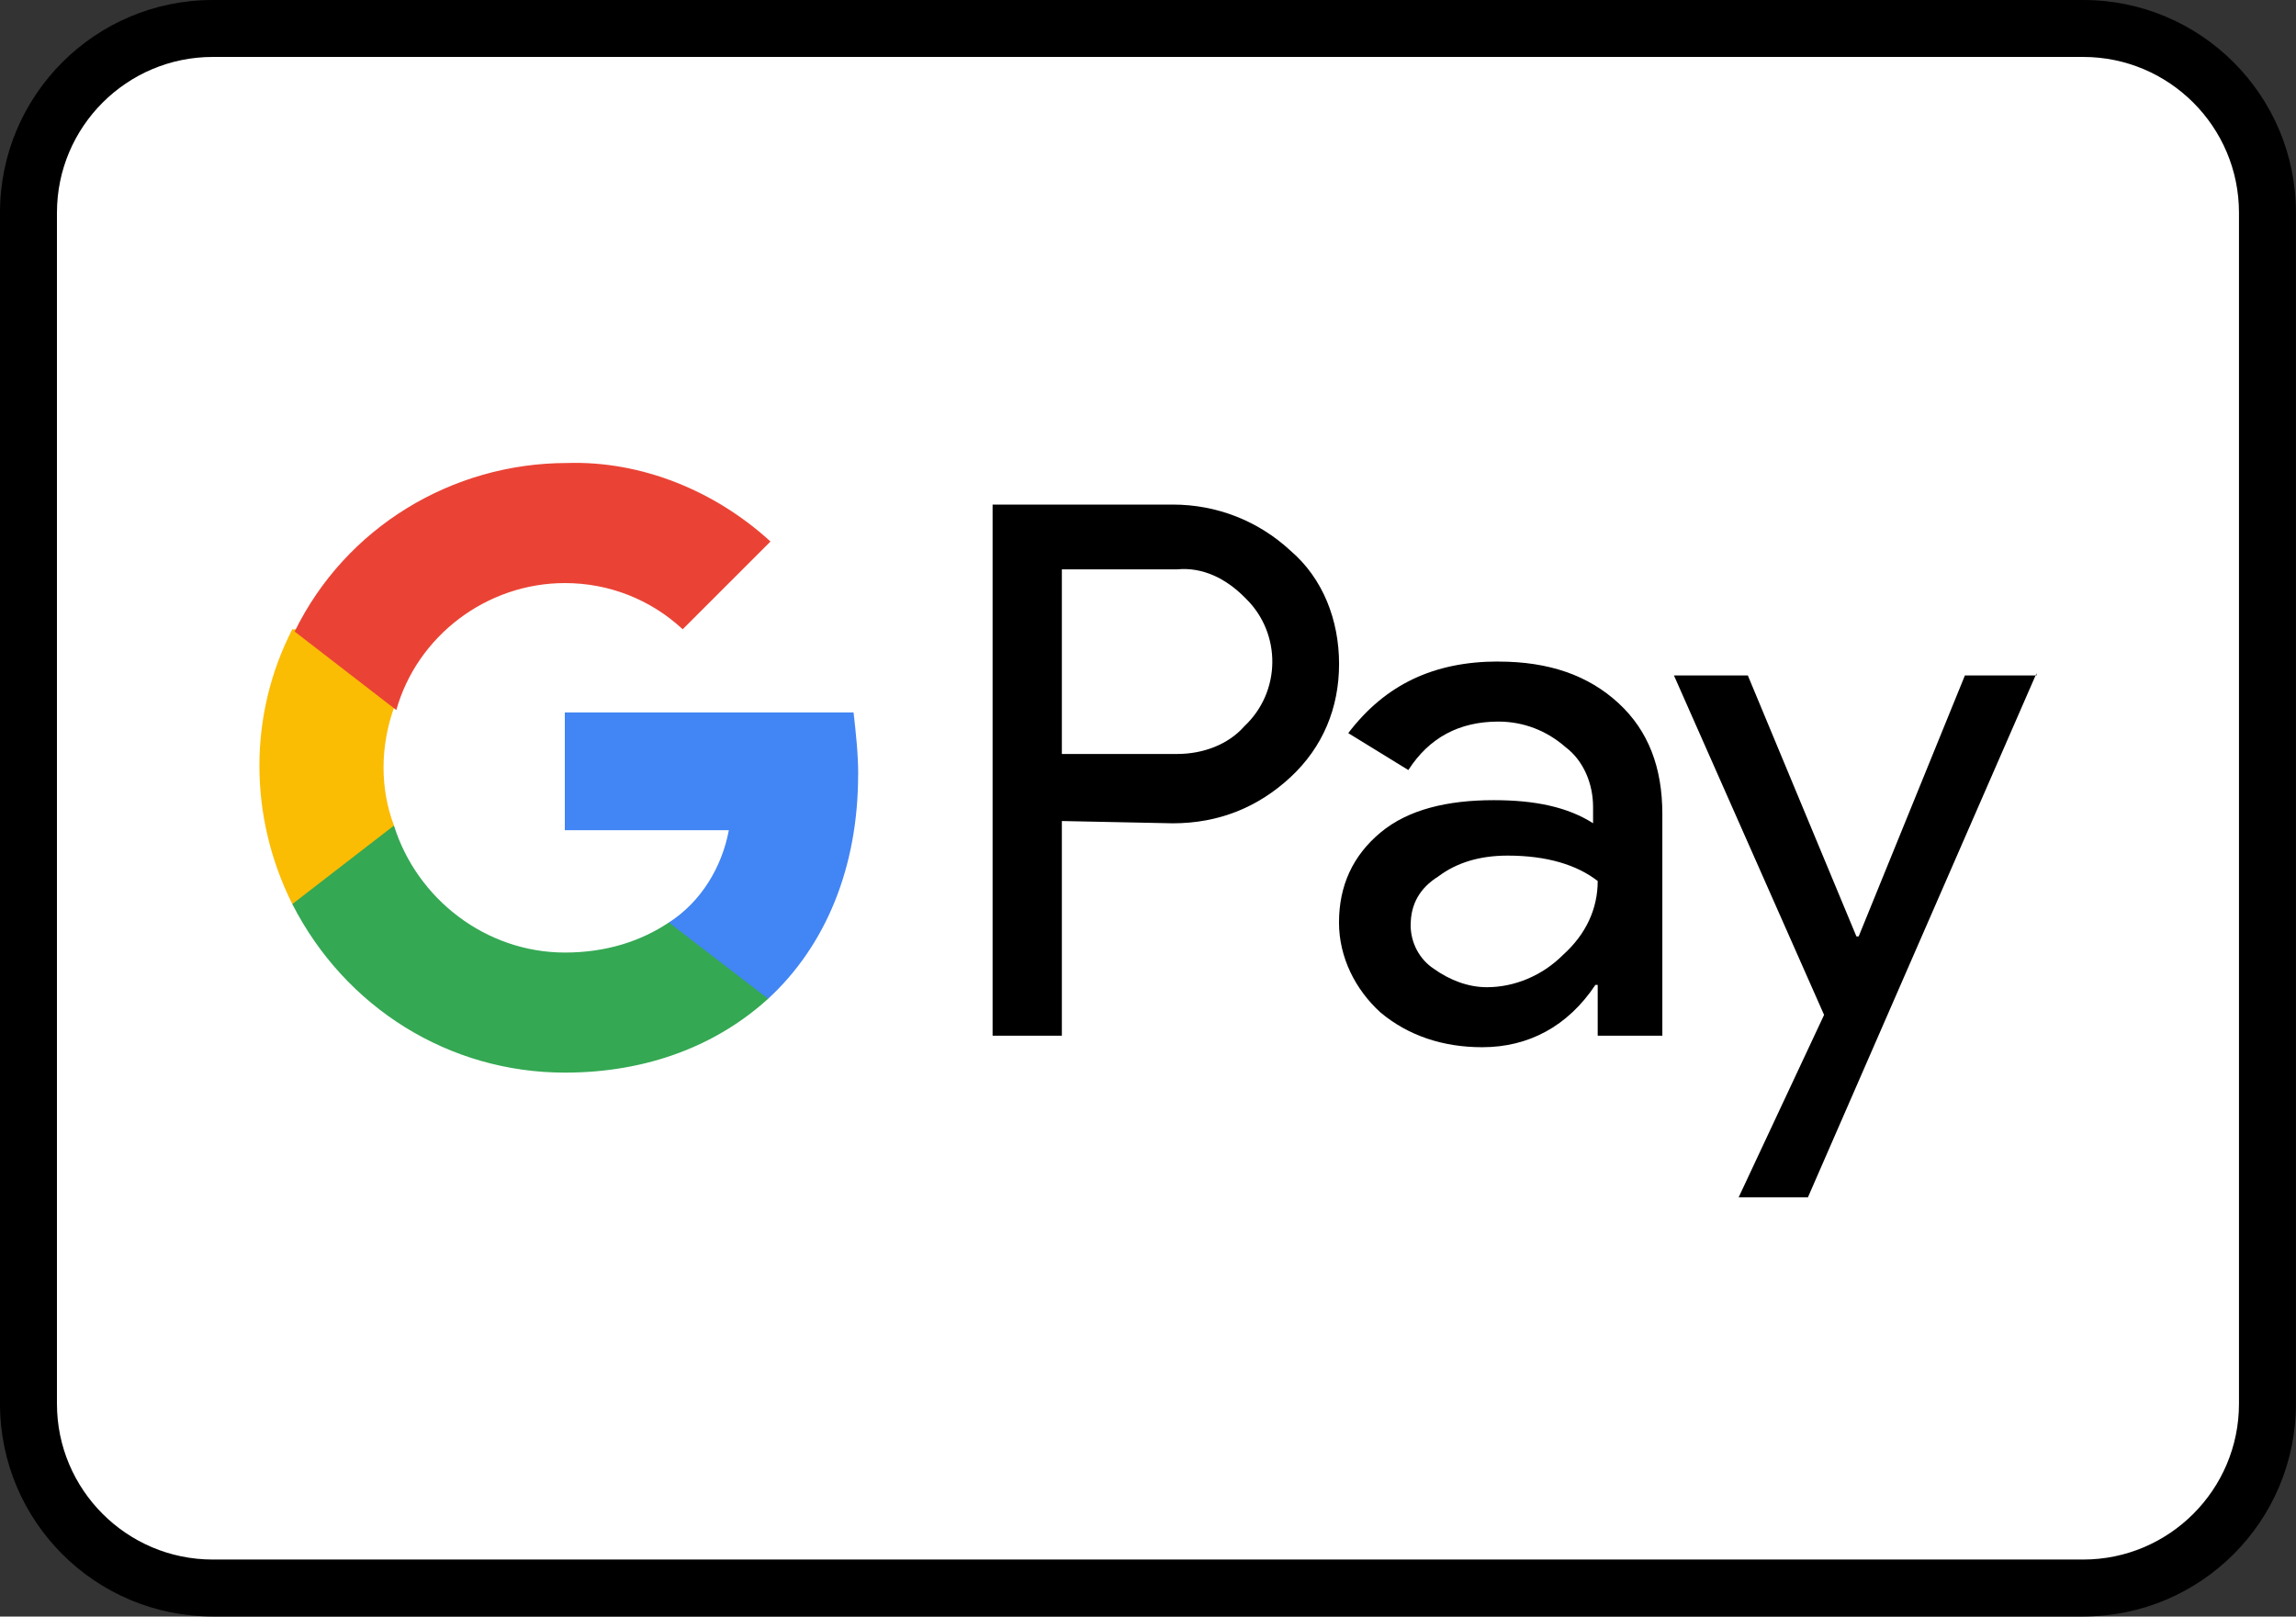 <?xml version="1.0" encoding="UTF-8"?><svg id="Layer_2" xmlns="http://www.w3.org/2000/svg" viewBox="0 0 322.52 227.12"><rect x="0" y="0" width="322.52" height="227.12" fill="#333333" stroke="none"/><defs><style>.cls-1{fill:#4285f4;}.cls-2{fill:#34a853;}.cls-3{fill:#fbbc04;}.cls-4{fill:#fff;}.cls-5{fill:#ea4335;}</style></defs><g id="Layer_1-2"><rect class="cls-4" x="4" y="4" width="314.52" height="219.12" rx="25.88" ry="25.88"/><path d="M292.63,8c12.07,0,21.88,9.82,21.88,21.88v167.35c0,12.07-9.82,21.88-21.88,21.88H29.88c-12.07,0-21.88-9.82-21.88-21.88V29.88c0-12.07,9.82-21.88,21.88-21.88h262.75M292.63,0H29.88C13.38,0,0,13.38,0,29.88v167.35c0,16.5,13.38,29.88,29.88,29.88h262.75c16.5,0,29.88-13.38,29.88-29.88V29.88c0-16.5-13.38-29.88-29.88-29.88h0Z"/><path d="M149.16,115.34v30.17h-9.73v-74.62h25.31c6.16,0,12,2.27,16.55,6.49,4.54,3.89,6.81,9.73,6.81,15.9s-2.27,11.68-6.81,15.9c-4.54,4.22-10.06,6.49-16.55,6.49l-15.57-.32h0ZM149.16,79.97v25.96h16.22c3.57,0,7.14-1.3,9.41-3.89,5.19-4.87,5.19-12.98.32-17.84l-.32-.32c-2.6-2.6-5.84-4.22-9.41-3.89h-16.22Z"/><path d="M210.48,92.95c7.14,0,12.65,1.95,16.87,5.84s6.16,9.08,6.16,15.57v31.15h-9.08v-7.14h-.32c-3.89,5.84-9.41,8.76-15.9,8.76-5.52,0-10.38-1.62-14.28-4.87-3.57-3.24-5.84-7.79-5.84-12.65,0-5.19,1.95-9.41,5.84-12.65,3.89-3.24,9.41-4.54,15.9-4.54,5.84,0,10.38.97,13.95,3.24v-2.27c0-3.24-1.3-6.49-3.89-8.44-2.6-2.27-5.84-3.57-9.41-3.57-5.52,0-9.73,2.27-12.65,6.81l-8.44-5.19c5.19-6.81,12-10.06,21.09-10.06ZM198.15,129.94c0,2.6,1.3,4.87,3.24,6.16,2.27,1.62,4.87,2.6,7.46,2.6,3.89,0,7.79-1.62,10.71-4.54,3.24-2.92,4.87-6.49,4.87-10.38-2.92-2.27-7.14-3.57-12.65-3.57-3.89,0-7.14.97-9.73,2.92-2.6,1.62-3.89,3.89-3.89,6.81Z"/><path d="M286.08,94.57l-32.12,73.65h-9.73l12-25.63-21.09-47.69h10.38l15.25,36.66h.32l14.92-36.66h10.06v-.32Z"/><path class="cls-1" d="M120.55,108.85c0-2.92-.32-5.84-.65-8.76h-40.56v16.55h23.04c-.97,5.19-3.89,10.06-8.44,12.98v10.71h13.95c8.11-7.46,12.65-18.49,12.65-31.47Z"/><path class="cls-2" d="M79.35,150.7c11.68,0,21.41-3.89,28.55-10.38l-13.95-10.71c-3.89,2.6-8.76,4.22-14.6,4.22-11.03,0-20.76-7.46-24.01-17.84h-14.28v11.03c7.46,14.6,22.06,23.68,38.29,23.68Z"/><path class="cls-3" d="M55.34,115.99c-1.95-5.19-1.95-11.03,0-16.55v-11.03h-14.28c-6.16,12-6.16,26.28,0,38.61l14.28-11.03Z"/><path class="cls-5" d="M79.35,81.92c6.16,0,12,2.27,16.55,6.49h0l12.33-12.33c-7.79-7.14-18.17-11.36-28.55-11.03-16.22,0-31.15,9.08-38.29,23.68l14.28,11.03c2.92-10.38,12.65-17.84,23.68-17.84Z"/></g></svg>